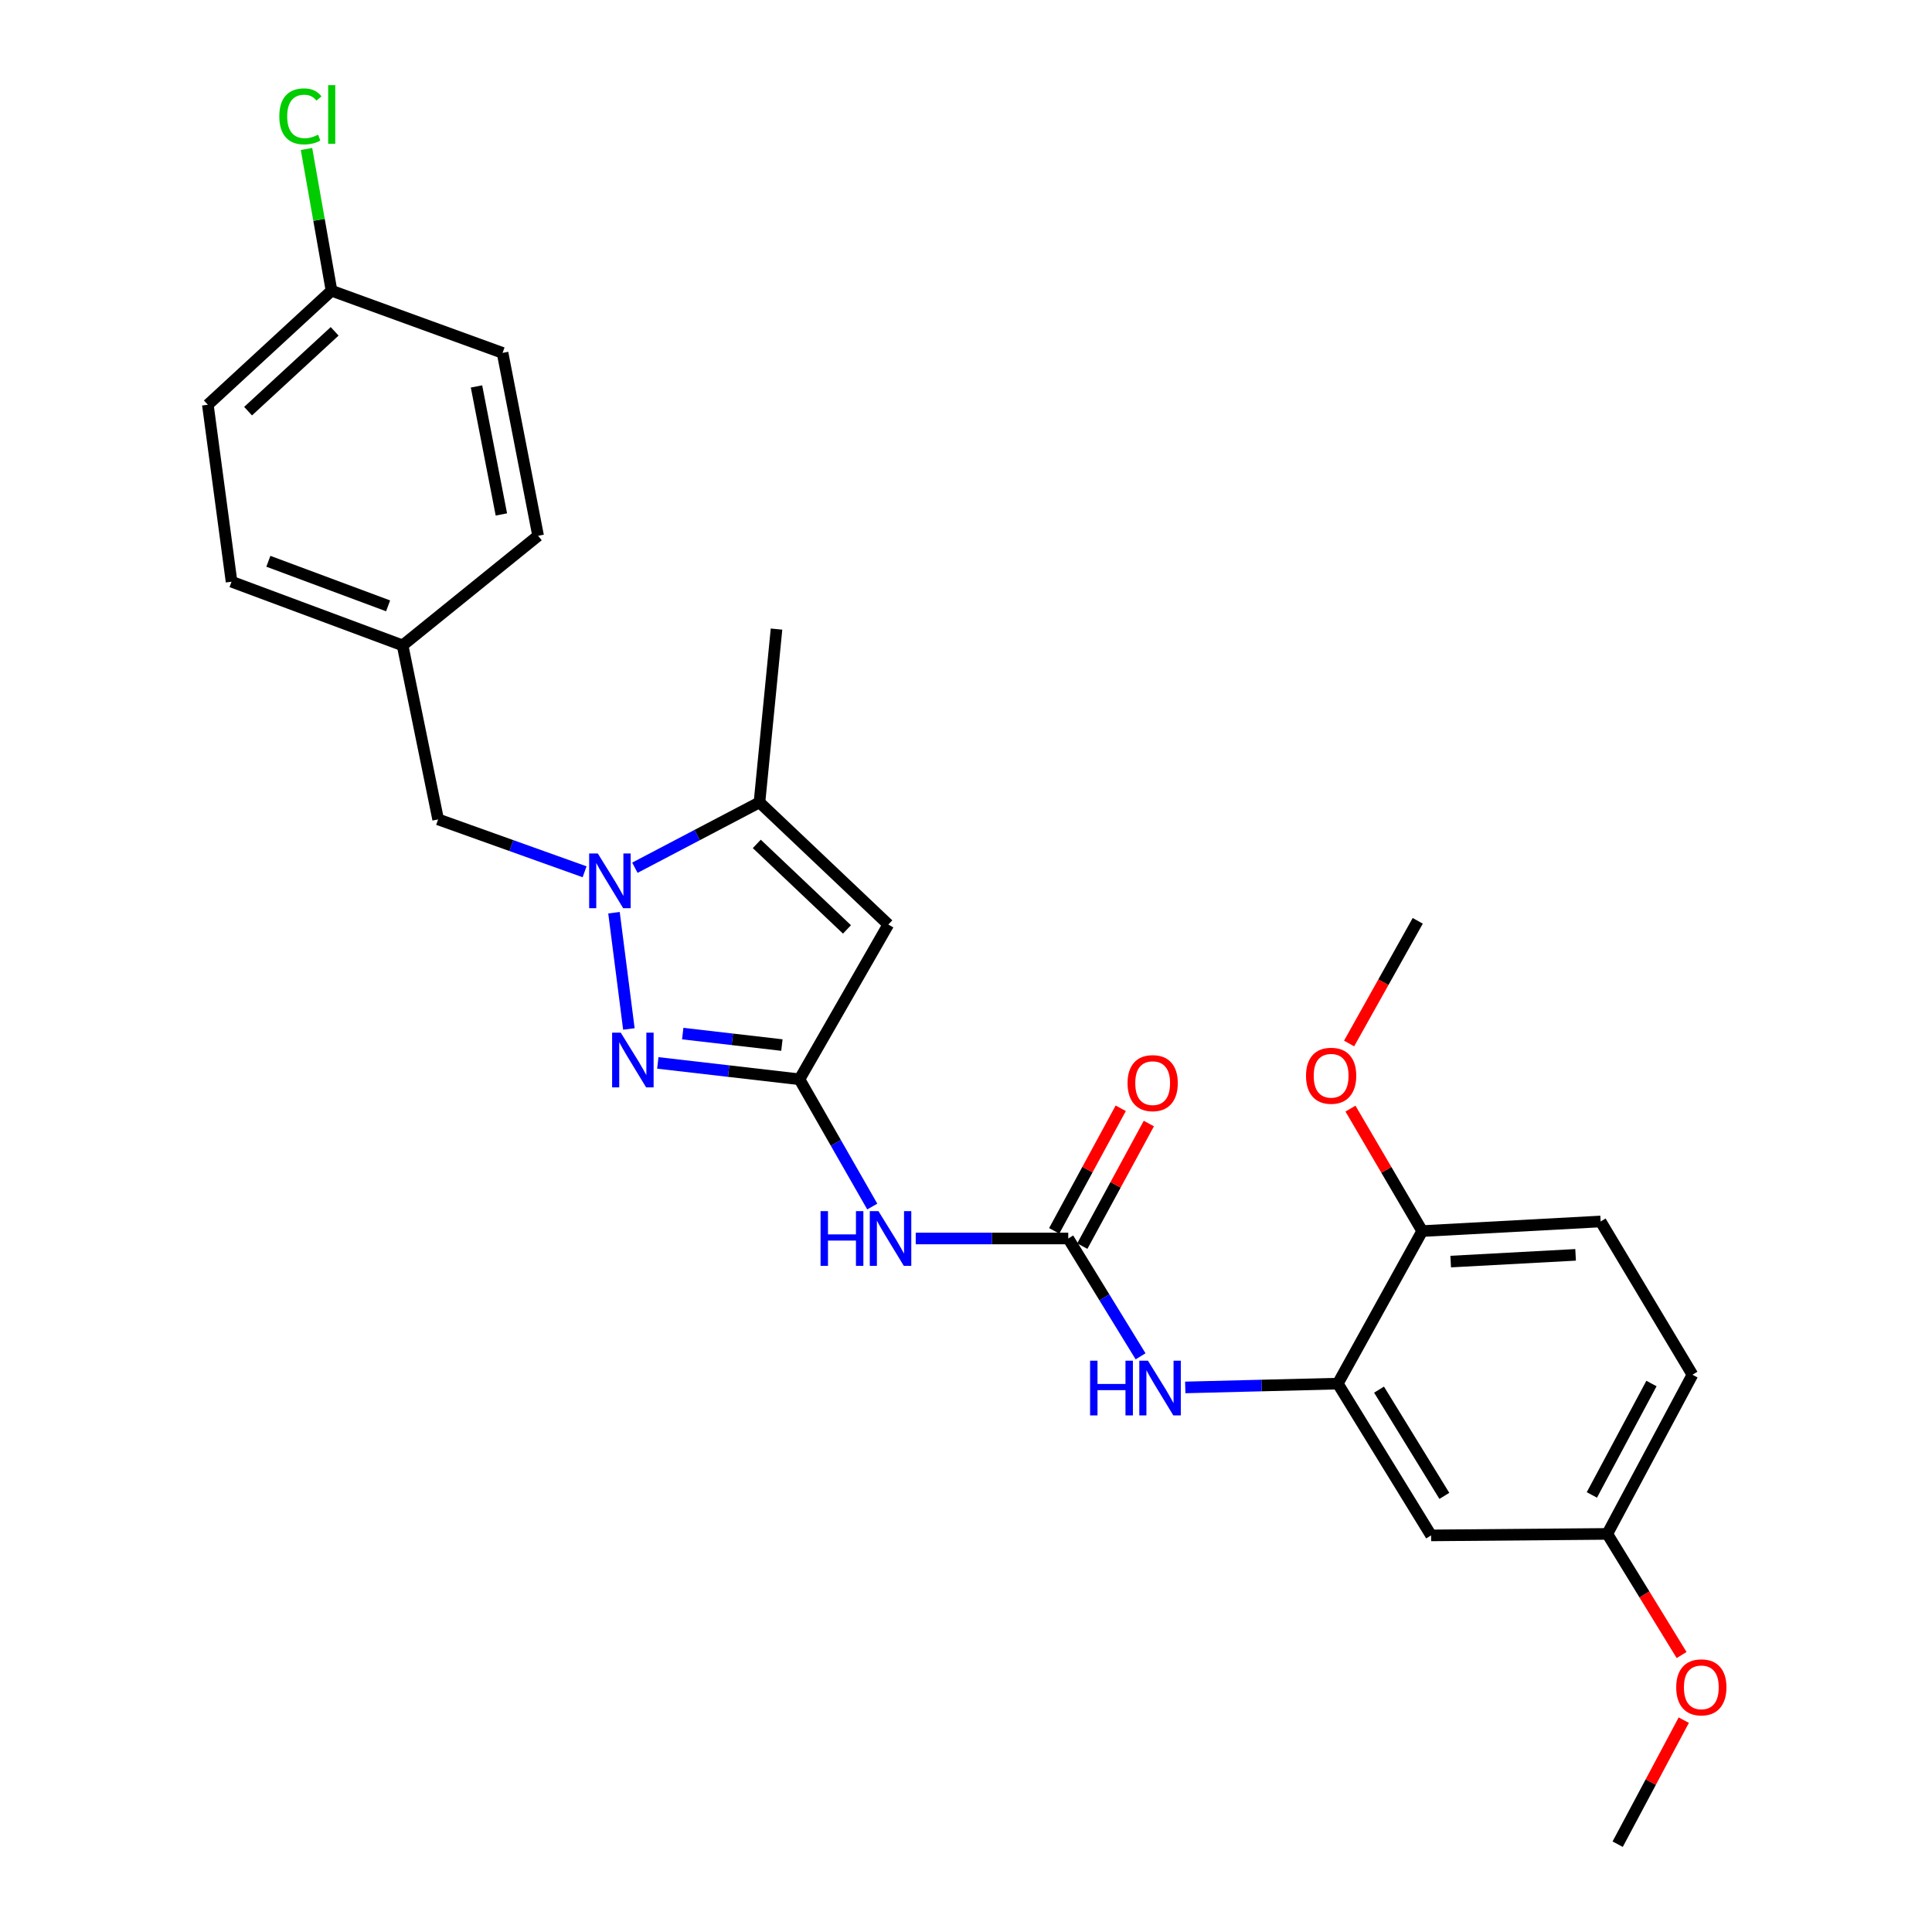 <?xml version='1.0' encoding='iso-8859-1'?>
<svg version='1.1' baseProfile='full'
              xmlns='http://www.w3.org/2000/svg'
                      xmlns:rdkit='http://www.rdkit.org/xml'
                      xmlns:xlink='http://www.w3.org/1999/xlink'
                  xml:space='preserve'
width='1000px' height='1000px' viewBox='0 0 1000 1000'>
<!-- END OF HEADER -->
<rect style='opacity:1.0;fill:#FFFFFF;stroke:none' width='1000' height='1000' x='0' y='0'> </rect>
<path class='bond-1' d='M 317.8,472.418 L 325.51,532.587' style='fill:none;fill-rule:evenodd;stroke:#0000FF;stroke-width:6px;stroke-linecap:butt;stroke-linejoin:miter;stroke-opacity:1' />
<path class='bond-3' d='M 328.612,449.138 L 360.857,432.219' style='fill:none;fill-rule:evenodd;stroke:#0000FF;stroke-width:6px;stroke-linecap:butt;stroke-linejoin:miter;stroke-opacity:1' />
<path class='bond-3' d='M 360.857,432.219 L 393.101,415.299' style='fill:none;fill-rule:evenodd;stroke:#000000;stroke-width:6px;stroke-linecap:butt;stroke-linejoin:miter;stroke-opacity:1' />
<path class='bond-9' d='M 302.586,451.233 L 264.68,437.672' style='fill:none;fill-rule:evenodd;stroke:#0000FF;stroke-width:6px;stroke-linecap:butt;stroke-linejoin:miter;stroke-opacity:1' />
<path class='bond-9' d='M 264.68,437.672 L 226.773,424.112' style='fill:none;fill-rule:evenodd;stroke:#000000;stroke-width:6px;stroke-linecap:butt;stroke-linejoin:miter;stroke-opacity:1' />
<path class='bond-0' d='M 413.807,558.64 L 377.144,554.401' style='fill:none;fill-rule:evenodd;stroke:#000000;stroke-width:6px;stroke-linecap:butt;stroke-linejoin:miter;stroke-opacity:1' />
<path class='bond-0' d='M 377.144,554.401 L 340.481,550.162' style='fill:none;fill-rule:evenodd;stroke:#0000FF;stroke-width:6px;stroke-linecap:butt;stroke-linejoin:miter;stroke-opacity:1' />
<path class='bond-0' d='M 404.71,540.921 L 379.046,537.953' style='fill:none;fill-rule:evenodd;stroke:#000000;stroke-width:6px;stroke-linecap:butt;stroke-linejoin:miter;stroke-opacity:1' />
<path class='bond-0' d='M 379.046,537.953 L 353.382,534.986' style='fill:none;fill-rule:evenodd;stroke:#0000FF;stroke-width:6px;stroke-linecap:butt;stroke-linejoin:miter;stroke-opacity:1' />
<path class='bond-4' d='M 413.807,558.64 L 432.646,591.574' style='fill:none;fill-rule:evenodd;stroke:#000000;stroke-width:6px;stroke-linecap:butt;stroke-linejoin:miter;stroke-opacity:1' />
<path class='bond-4' d='M 432.646,591.574 L 451.484,624.508' style='fill:none;fill-rule:evenodd;stroke:#0000FF;stroke-width:6px;stroke-linecap:butt;stroke-linejoin:miter;stroke-opacity:1' />
<path class='bond-27' d='M 413.807,558.64 L 459.791,478.539' style='fill:none;fill-rule:evenodd;stroke:#000000;stroke-width:6px;stroke-linecap:butt;stroke-linejoin:miter;stroke-opacity:1' />
<path class='bond-2' d='M 459.791,478.539 L 393.101,415.299' style='fill:none;fill-rule:evenodd;stroke:#000000;stroke-width:6px;stroke-linecap:butt;stroke-linejoin:miter;stroke-opacity:1' />
<path class='bond-2' d='M 438.394,481.068 L 391.712,436.8' style='fill:none;fill-rule:evenodd;stroke:#000000;stroke-width:6px;stroke-linecap:butt;stroke-linejoin:miter;stroke-opacity:1' />
<path class='bond-23' d='M 393.101,415.299 L 401.923,325.614' style='fill:none;fill-rule:evenodd;stroke:#000000;stroke-width:6px;stroke-linecap:butt;stroke-linejoin:miter;stroke-opacity:1' />
<path class='bond-5' d='M 473.98,641.041 L 513.453,641.041' style='fill:none;fill-rule:evenodd;stroke:#0000FF;stroke-width:6px;stroke-linecap:butt;stroke-linejoin:miter;stroke-opacity:1' />
<path class='bond-5' d='M 513.453,641.041 L 552.926,641.041' style='fill:none;fill-rule:evenodd;stroke:#000000;stroke-width:6px;stroke-linecap:butt;stroke-linejoin:miter;stroke-opacity:1' />
<path class='bond-7' d='M 552.926,641.041 L 571.643,671.533' style='fill:none;fill-rule:evenodd;stroke:#000000;stroke-width:6px;stroke-linecap:butt;stroke-linejoin:miter;stroke-opacity:1' />
<path class='bond-7' d='M 571.643,671.533 L 590.36,702.025' style='fill:none;fill-rule:evenodd;stroke:#0000FF;stroke-width:6px;stroke-linecap:butt;stroke-linejoin:miter;stroke-opacity:1' />
<path class='bond-11' d='M 560.202,644.99 L 577.421,613.267' style='fill:none;fill-rule:evenodd;stroke:#000000;stroke-width:6px;stroke-linecap:butt;stroke-linejoin:miter;stroke-opacity:1' />
<path class='bond-11' d='M 577.421,613.267 L 594.641,581.543' style='fill:none;fill-rule:evenodd;stroke:#FF0000;stroke-width:6px;stroke-linecap:butt;stroke-linejoin:miter;stroke-opacity:1' />
<path class='bond-11' d='M 545.65,637.091 L 562.869,605.368' style='fill:none;fill-rule:evenodd;stroke:#000000;stroke-width:6px;stroke-linecap:butt;stroke-linejoin:miter;stroke-opacity:1' />
<path class='bond-11' d='M 562.869,605.368 L 580.089,573.645' style='fill:none;fill-rule:evenodd;stroke:#FF0000;stroke-width:6px;stroke-linecap:butt;stroke-linejoin:miter;stroke-opacity:1' />
<path class='bond-6' d='M 692.44,716.156 L 652.963,717.143' style='fill:none;fill-rule:evenodd;stroke:#000000;stroke-width:6px;stroke-linecap:butt;stroke-linejoin:miter;stroke-opacity:1' />
<path class='bond-6' d='M 652.963,717.143 L 613.486,718.13' style='fill:none;fill-rule:evenodd;stroke:#0000FF;stroke-width:6px;stroke-linecap:butt;stroke-linejoin:miter;stroke-opacity:1' />
<path class='bond-8' d='M 692.44,716.156 L 740.733,794.721' style='fill:none;fill-rule:evenodd;stroke:#000000;stroke-width:6px;stroke-linecap:butt;stroke-linejoin:miter;stroke-opacity:1' />
<path class='bond-8' d='M 713.79,719.27 L 747.595,774.266' style='fill:none;fill-rule:evenodd;stroke:#000000;stroke-width:6px;stroke-linecap:butt;stroke-linejoin:miter;stroke-opacity:1' />
<path class='bond-10' d='M 692.44,716.156 L 736.133,637.205' style='fill:none;fill-rule:evenodd;stroke:#000000;stroke-width:6px;stroke-linecap:butt;stroke-linejoin:miter;stroke-opacity:1' />
<path class='bond-13' d='M 740.733,794.721 L 831.936,793.948' style='fill:none;fill-rule:evenodd;stroke:#000000;stroke-width:6px;stroke-linecap:butt;stroke-linejoin:miter;stroke-opacity:1' />
<path class='bond-14' d='M 226.773,424.112 L 208.386,334.049' style='fill:none;fill-rule:evenodd;stroke:#000000;stroke-width:6px;stroke-linecap:butt;stroke-linejoin:miter;stroke-opacity:1' />
<path class='bond-12' d='M 736.133,637.205 L 828.487,632.229' style='fill:none;fill-rule:evenodd;stroke:#000000;stroke-width:6px;stroke-linecap:butt;stroke-linejoin:miter;stroke-opacity:1' />
<path class='bond-12' d='M 750.877,652.992 L 815.525,649.508' style='fill:none;fill-rule:evenodd;stroke:#000000;stroke-width:6px;stroke-linecap:butt;stroke-linejoin:miter;stroke-opacity:1' />
<path class='bond-20' d='M 736.133,637.205 L 717.568,605.512' style='fill:none;fill-rule:evenodd;stroke:#000000;stroke-width:6px;stroke-linecap:butt;stroke-linejoin:miter;stroke-opacity:1' />
<path class='bond-20' d='M 717.568,605.512 L 699.003,573.819' style='fill:none;fill-rule:evenodd;stroke:#FF0000;stroke-width:6px;stroke-linecap:butt;stroke-linejoin:miter;stroke-opacity:1' />
<path class='bond-16' d='M 828.487,632.229 L 876.006,711.557' style='fill:none;fill-rule:evenodd;stroke:#000000;stroke-width:6px;stroke-linecap:butt;stroke-linejoin:miter;stroke-opacity:1' />
<path class='bond-24' d='M 831.936,793.948 L 851.165,825.293' style='fill:none;fill-rule:evenodd;stroke:#000000;stroke-width:6px;stroke-linecap:butt;stroke-linejoin:miter;stroke-opacity:1' />
<path class='bond-24' d='M 851.165,825.293 L 870.394,856.639' style='fill:none;fill-rule:evenodd;stroke:#FF0000;stroke-width:6px;stroke-linecap:butt;stroke-linejoin:miter;stroke-opacity:1' />
<path class='bond-29' d='M 831.936,793.948 L 876.006,711.557' style='fill:none;fill-rule:evenodd;stroke:#000000;stroke-width:6px;stroke-linecap:butt;stroke-linejoin:miter;stroke-opacity:1' />
<path class='bond-29' d='M 823.947,773.78 L 854.796,716.106' style='fill:none;fill-rule:evenodd;stroke:#000000;stroke-width:6px;stroke-linecap:butt;stroke-linejoin:miter;stroke-opacity:1' />
<path class='bond-18' d='M 208.386,334.049 L 278.524,277.321' style='fill:none;fill-rule:evenodd;stroke:#000000;stroke-width:6px;stroke-linecap:butt;stroke-linejoin:miter;stroke-opacity:1' />
<path class='bond-19' d='M 208.386,334.049 L 119.85,301.09' style='fill:none;fill-rule:evenodd;stroke:#000000;stroke-width:6px;stroke-linecap:butt;stroke-linejoin:miter;stroke-opacity:1' />
<path class='bond-19' d='M 200.882,313.588 L 138.906,290.517' style='fill:none;fill-rule:evenodd;stroke:#000000;stroke-width:6px;stroke-linecap:butt;stroke-linejoin:miter;stroke-opacity:1' />
<path class='bond-15' d='M 171.591,150.473 L 107.579,209.491' style='fill:none;fill-rule:evenodd;stroke:#000000;stroke-width:6px;stroke-linecap:butt;stroke-linejoin:miter;stroke-opacity:1' />
<path class='bond-15' d='M 173.213,171.499 L 128.404,212.812' style='fill:none;fill-rule:evenodd;stroke:#000000;stroke-width:6px;stroke-linecap:butt;stroke-linejoin:miter;stroke-opacity:1' />
<path class='bond-17' d='M 171.591,150.473 L 165.118,113.79' style='fill:none;fill-rule:evenodd;stroke:#000000;stroke-width:6px;stroke-linecap:butt;stroke-linejoin:miter;stroke-opacity:1' />
<path class='bond-17' d='M 165.118,113.79 L 158.645,77.107' style='fill:none;fill-rule:evenodd;stroke:#00CC00;stroke-width:6px;stroke-linecap:butt;stroke-linejoin:miter;stroke-opacity:1' />
<path class='bond-28' d='M 171.591,150.473 L 260.127,182.659' style='fill:none;fill-rule:evenodd;stroke:#000000;stroke-width:6px;stroke-linecap:butt;stroke-linejoin:miter;stroke-opacity:1' />
<path class='bond-22' d='M 278.524,277.321 L 260.127,182.659' style='fill:none;fill-rule:evenodd;stroke:#000000;stroke-width:6px;stroke-linecap:butt;stroke-linejoin:miter;stroke-opacity:1' />
<path class='bond-22' d='M 259.512,266.281 L 246.634,200.017' style='fill:none;fill-rule:evenodd;stroke:#000000;stroke-width:6px;stroke-linecap:butt;stroke-linejoin:miter;stroke-opacity:1' />
<path class='bond-21' d='M 119.85,301.09 L 107.579,209.491' style='fill:none;fill-rule:evenodd;stroke:#000000;stroke-width:6px;stroke-linecap:butt;stroke-linejoin:miter;stroke-opacity:1' />
<path class='bond-25' d='M 698.29,540.112 L 716.057,508.364' style='fill:none;fill-rule:evenodd;stroke:#FF0000;stroke-width:6px;stroke-linecap:butt;stroke-linejoin:miter;stroke-opacity:1' />
<path class='bond-25' d='M 716.057,508.364 L 733.825,476.617' style='fill:none;fill-rule:evenodd;stroke:#000000;stroke-width:6px;stroke-linecap:butt;stroke-linejoin:miter;stroke-opacity:1' />
<path class='bond-26' d='M 871.515,890.347 L 854.411,922.446' style='fill:none;fill-rule:evenodd;stroke:#FF0000;stroke-width:6px;stroke-linecap:butt;stroke-linejoin:miter;stroke-opacity:1' />
<path class='bond-26' d='M 854.411,922.446 L 837.308,954.545' style='fill:none;fill-rule:evenodd;stroke:#000000;stroke-width:6px;stroke-linecap:butt;stroke-linejoin:miter;stroke-opacity:1' />
<path  class='atom-0' d='M 309.427 441.76
L 318.707 456.76
Q 319.627 458.24, 321.107 460.92
Q 322.587 463.6, 322.667 463.76
L 322.667 441.76
L 326.427 441.76
L 326.427 470.08
L 322.547 470.08
L 312.587 453.68
Q 311.427 451.76, 310.187 449.56
Q 308.987 447.36, 308.627 446.68
L 308.627 470.08
L 304.947 470.08
L 304.947 441.76
L 309.427 441.76
' fill='#0000FF'/>
<path  class='atom-2' d='M 321.311 534.509
L 330.591 549.509
Q 331.511 550.989, 332.991 553.669
Q 334.471 556.349, 334.551 556.509
L 334.551 534.509
L 338.311 534.509
L 338.311 562.829
L 334.431 562.829
L 324.471 546.429
Q 323.311 544.509, 322.071 542.309
Q 320.871 540.109, 320.511 539.429
L 320.511 562.829
L 316.831 562.829
L 316.831 534.509
L 321.311 534.509
' fill='#0000FF'/>
<path  class='atom-5' d='M 424.721 626.881
L 428.561 626.881
L 428.561 638.921
L 443.041 638.921
L 443.041 626.881
L 446.881 626.881
L 446.881 655.201
L 443.041 655.201
L 443.041 642.121
L 428.561 642.121
L 428.561 655.201
L 424.721 655.201
L 424.721 626.881
' fill='#0000FF'/>
<path  class='atom-5' d='M 454.681 626.881
L 463.961 641.881
Q 464.881 643.361, 466.361 646.041
Q 467.841 648.721, 467.921 648.881
L 467.921 626.881
L 471.681 626.881
L 471.681 655.201
L 467.801 655.201
L 457.841 638.801
Q 456.681 636.881, 455.441 634.681
Q 454.241 632.481, 453.881 631.801
L 453.881 655.201
L 450.201 655.201
L 450.201 626.881
L 454.681 626.881
' fill='#0000FF'/>
<path  class='atom-8' d='M 564.226 704.296
L 568.066 704.296
L 568.066 716.336
L 582.546 716.336
L 582.546 704.296
L 586.386 704.296
L 586.386 732.616
L 582.546 732.616
L 582.546 719.536
L 568.066 719.536
L 568.066 732.616
L 564.226 732.616
L 564.226 704.296
' fill='#0000FF'/>
<path  class='atom-8' d='M 594.186 704.296
L 603.466 719.296
Q 604.386 720.776, 605.866 723.456
Q 607.346 726.136, 607.426 726.296
L 607.426 704.296
L 611.186 704.296
L 611.186 732.616
L 607.306 732.616
L 597.346 716.216
Q 596.186 714.296, 594.946 712.096
Q 593.746 709.896, 593.386 709.216
L 593.386 732.616
L 589.706 732.616
L 589.706 704.296
L 594.186 704.296
' fill='#0000FF'/>
<path  class='atom-12' d='M 583.619 560.624
Q 583.619 553.824, 586.979 550.024
Q 590.339 546.224, 596.619 546.224
Q 602.899 546.224, 606.259 550.024
Q 609.619 553.824, 609.619 560.624
Q 609.619 567.504, 606.219 571.424
Q 602.819 575.304, 596.619 575.304
Q 590.379 575.304, 586.979 571.424
Q 583.619 567.544, 583.619 560.624
M 596.619 572.104
Q 600.939 572.104, 603.259 569.224
Q 605.619 566.304, 605.619 560.624
Q 605.619 555.064, 603.259 552.264
Q 600.939 549.424, 596.619 549.424
Q 592.299 549.424, 589.939 552.224
Q 587.619 555.024, 587.619 560.624
Q 587.619 566.344, 589.939 569.224
Q 592.299 572.104, 596.619 572.104
' fill='#FF0000'/>
<path  class='atom-18' d='M 144.574 60.231
Q 144.574 53.191, 147.854 49.511
Q 151.174 45.791, 157.454 45.791
Q 163.294 45.791, 166.414 49.911
L 163.774 52.071
Q 161.494 49.071, 157.454 49.071
Q 153.174 49.071, 150.894 51.951
Q 148.654 54.791, 148.654 60.231
Q 148.654 65.831, 150.974 68.711
Q 153.334 71.591, 157.894 71.591
Q 161.014 71.591, 164.654 69.711
L 165.774 72.711
Q 164.294 73.671, 162.054 74.231
Q 159.814 74.791, 157.334 74.791
Q 151.174 74.791, 147.854 71.031
Q 144.574 67.271, 144.574 60.231
' fill='#00CC00'/>
<path  class='atom-18' d='M 169.854 44.071
L 173.534 44.071
L 173.534 74.431
L 169.854 74.431
L 169.854 44.071
' fill='#00CC00'/>
<path  class='atom-21' d='M 675.991 556.807
Q 675.991 550.007, 679.351 546.207
Q 682.711 542.407, 688.991 542.407
Q 695.271 542.407, 698.631 546.207
Q 701.991 550.007, 701.991 556.807
Q 701.991 563.687, 698.591 567.607
Q 695.191 571.487, 688.991 571.487
Q 682.751 571.487, 679.351 567.607
Q 675.991 563.727, 675.991 556.807
M 688.991 568.287
Q 693.311 568.287, 695.631 565.407
Q 697.991 562.487, 697.991 556.807
Q 697.991 551.247, 695.631 548.447
Q 693.311 545.607, 688.991 545.607
Q 684.671 545.607, 682.311 548.407
Q 679.991 551.207, 679.991 556.807
Q 679.991 562.527, 682.311 565.407
Q 684.671 568.287, 688.991 568.287
' fill='#FF0000'/>
<path  class='atom-25' d='M 867.606 873.366
Q 867.606 866.566, 870.966 862.766
Q 874.326 858.966, 880.606 858.966
Q 886.886 858.966, 890.246 862.766
Q 893.606 866.566, 893.606 873.366
Q 893.606 880.246, 890.206 884.166
Q 886.806 888.046, 880.606 888.046
Q 874.366 888.046, 870.966 884.166
Q 867.606 880.286, 867.606 873.366
M 880.606 884.846
Q 884.926 884.846, 887.246 881.966
Q 889.606 879.046, 889.606 873.366
Q 889.606 867.806, 887.246 865.006
Q 884.926 862.166, 880.606 862.166
Q 876.286 862.166, 873.926 864.966
Q 871.606 867.766, 871.606 873.366
Q 871.606 879.086, 873.926 881.966
Q 876.286 884.846, 880.606 884.846
' fill='#FF0000'/>
</svg>
